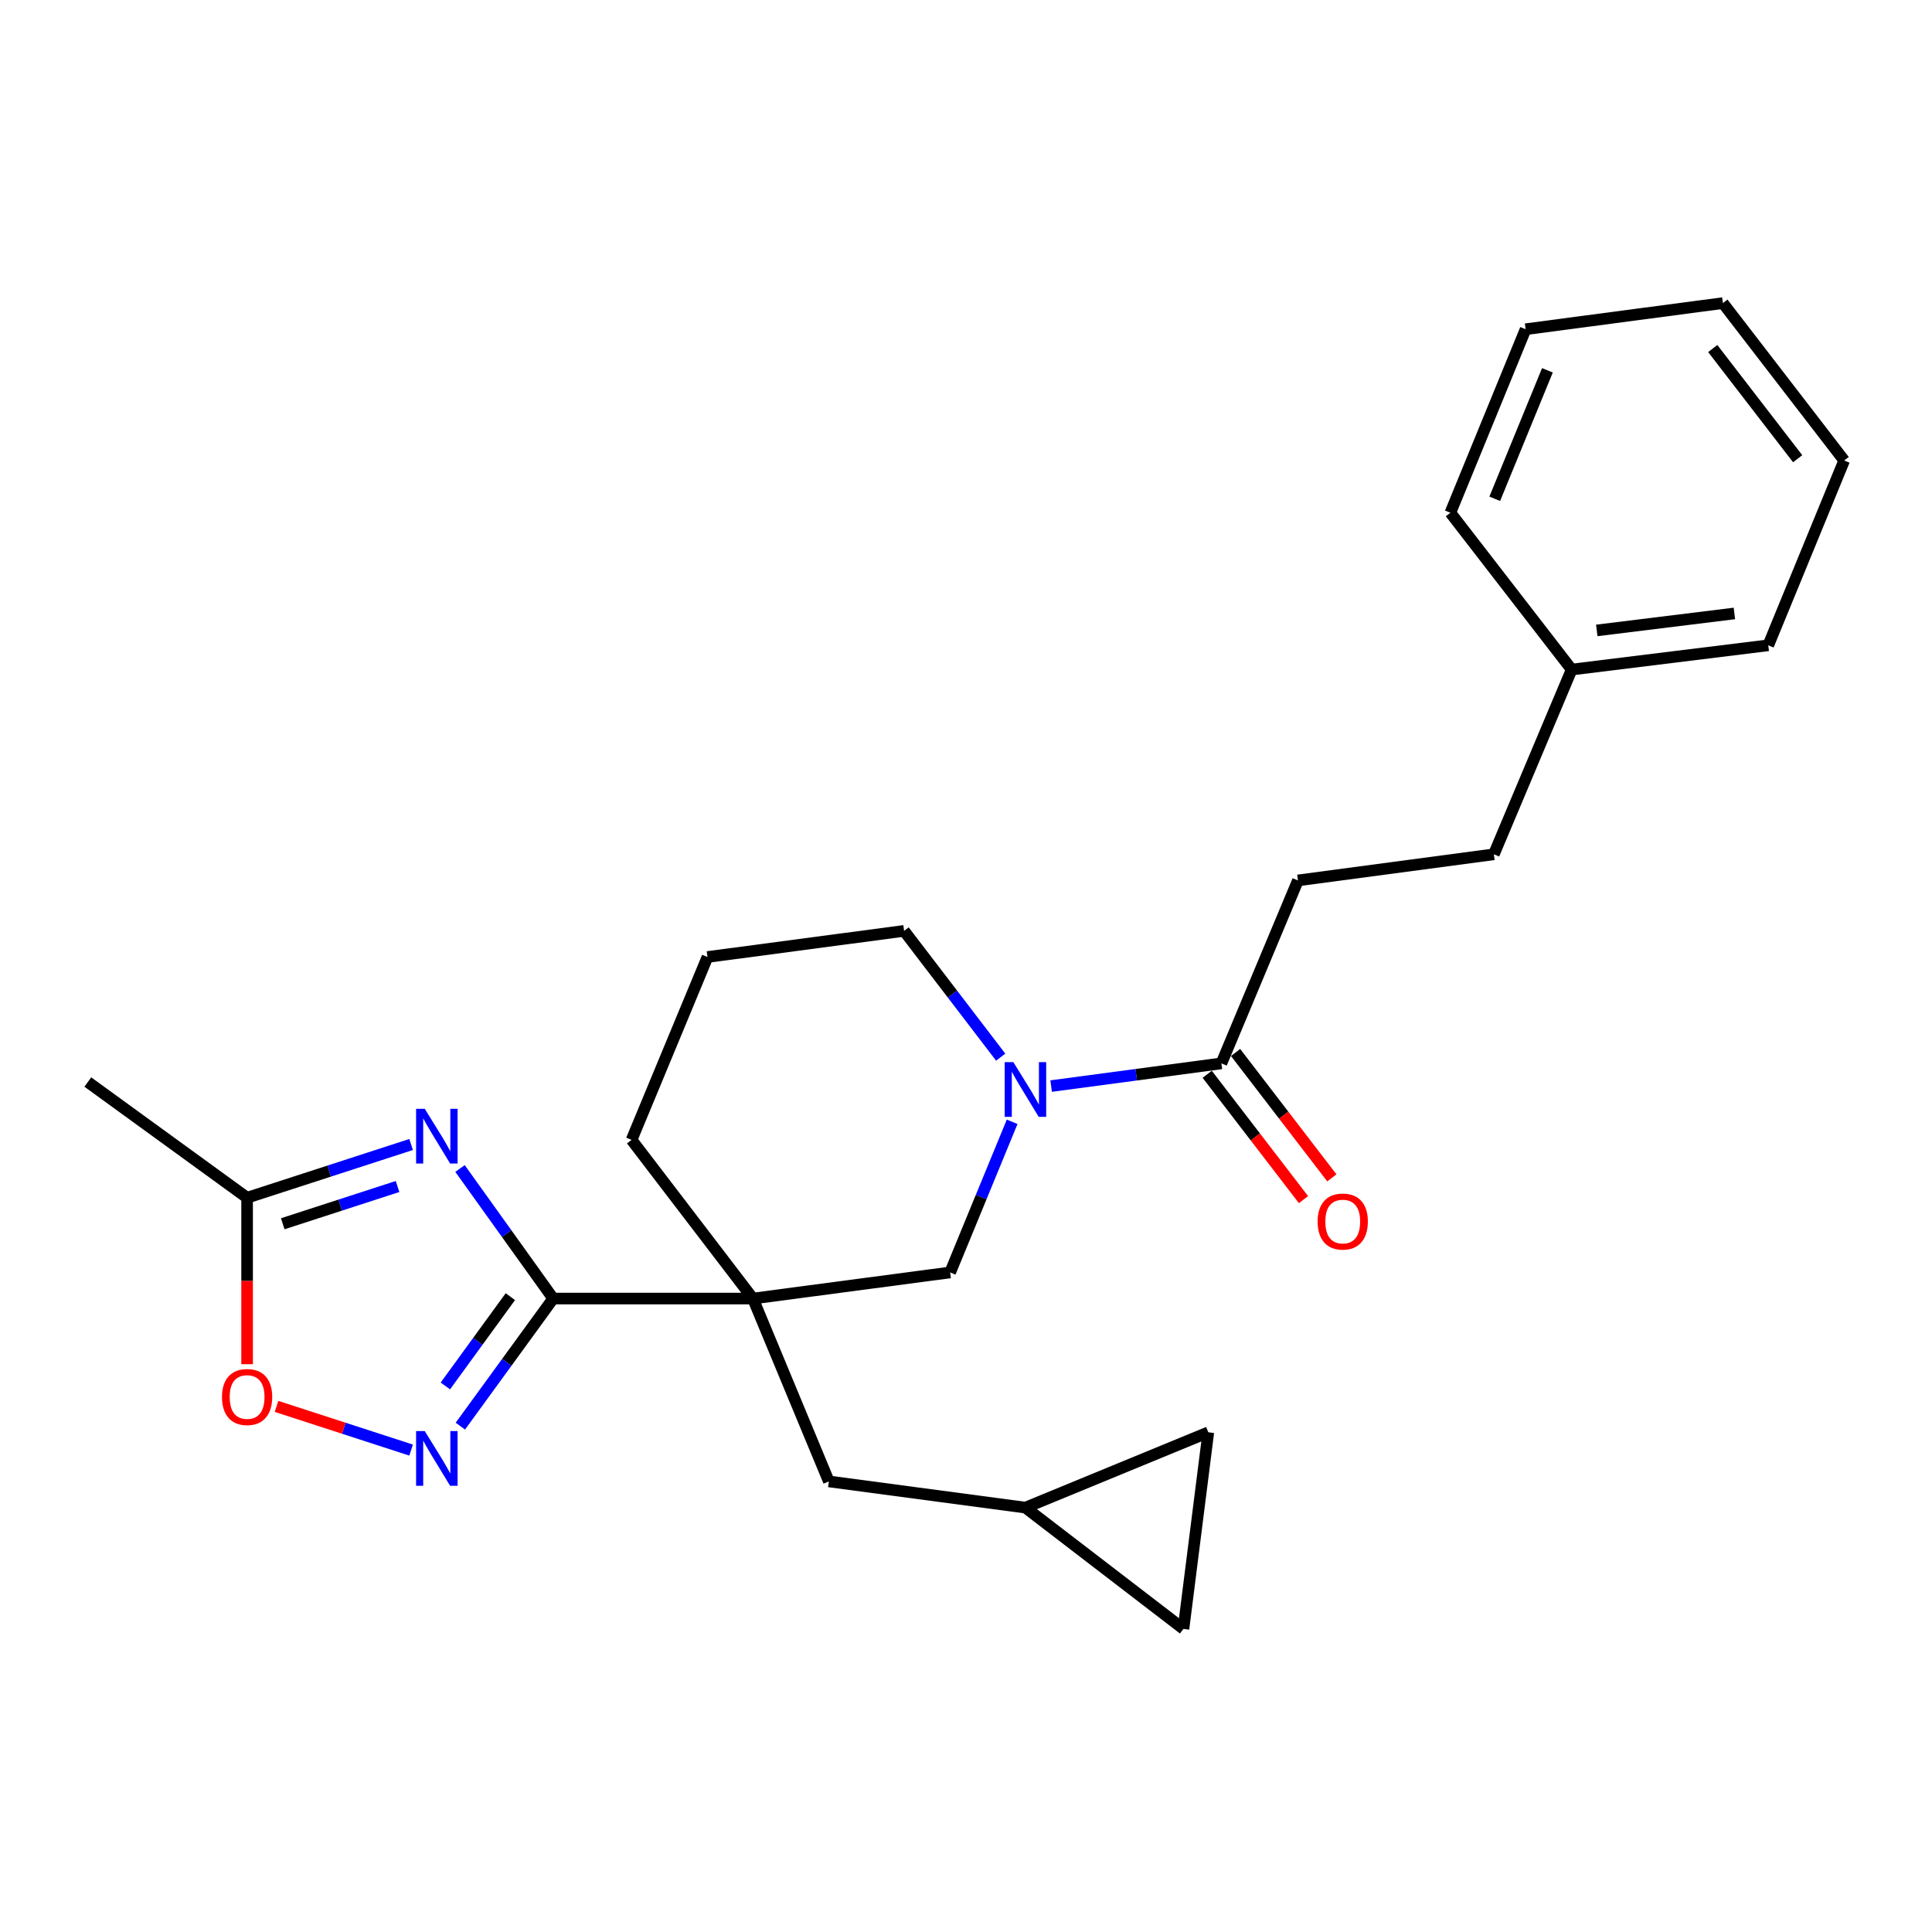 <?xml version='1.0' encoding='iso-8859-1'?>
<svg version='1.1' baseProfile='full'
              xmlns='http://www.w3.org/2000/svg'
                      xmlns:rdkit='http://www.rdkit.org/xml'
                      xmlns:xlink='http://www.w3.org/1999/xlink'
                  xml:space='preserve'
width='1000px' height='1000px' viewBox='0 0 1000 1000'>
<!-- END OF HEADER -->
<rect style='opacity:1.0;fill:#FFFFFF;stroke:none' width='1000' height='1000' x='0' y='0'> </rect>
<path class='bond-0' d='M 286.333,672.131 L 389.716,672.131' style='fill:none;fill-rule:evenodd;stroke:#000000;stroke-width:6px;stroke-linecap:butt;stroke-linejoin:miter;stroke-opacity:1' />
<path class='bond-1' d='M 286.333,672.131 L 262.22,638.473' style='fill:none;fill-rule:evenodd;stroke:#000000;stroke-width:6px;stroke-linecap:butt;stroke-linejoin:miter;stroke-opacity:1' />
<path class='bond-1' d='M 262.22,638.473 L 238.107,604.816' style='fill:none;fill-rule:evenodd;stroke:#0000FF;stroke-width:6px;stroke-linecap:butt;stroke-linejoin:miter;stroke-opacity:1' />
<path class='bond-2' d='M 286.333,672.131 L 262.305,705.148' style='fill:none;fill-rule:evenodd;stroke:#000000;stroke-width:6px;stroke-linecap:butt;stroke-linejoin:miter;stroke-opacity:1' />
<path class='bond-2' d='M 262.305,705.148 L 238.277,738.166' style='fill:none;fill-rule:evenodd;stroke:#0000FF;stroke-width:6px;stroke-linecap:butt;stroke-linejoin:miter;stroke-opacity:1' />
<path class='bond-2' d='M 264.157,671.144 L 247.338,694.256' style='fill:none;fill-rule:evenodd;stroke:#000000;stroke-width:6px;stroke-linecap:butt;stroke-linejoin:miter;stroke-opacity:1' />
<path class='bond-2' d='M 247.338,694.256 L 230.518,717.369' style='fill:none;fill-rule:evenodd;stroke:#0000FF;stroke-width:6px;stroke-linecap:butt;stroke-linejoin:miter;stroke-opacity:1' />
<path class='bond-4' d='M 389.716,672.131 L 491.794,658.608' style='fill:none;fill-rule:evenodd;stroke:#000000;stroke-width:6px;stroke-linecap:butt;stroke-linejoin:miter;stroke-opacity:1' />
<path class='bond-8' d='M 389.716,672.131 L 429.011,766.783' style='fill:none;fill-rule:evenodd;stroke:#000000;stroke-width:6px;stroke-linecap:butt;stroke-linejoin:miter;stroke-opacity:1' />
<path class='bond-14' d='M 389.716,672.131 L 326.903,590.004' style='fill:none;fill-rule:evenodd;stroke:#000000;stroke-width:6px;stroke-linecap:butt;stroke-linejoin:miter;stroke-opacity:1' />
<path class='bond-5' d='M 212.789,592.394 L 170.345,606.167' style='fill:none;fill-rule:evenodd;stroke:#0000FF;stroke-width:6px;stroke-linecap:butt;stroke-linejoin:miter;stroke-opacity:1' />
<path class='bond-5' d='M 170.345,606.167 L 127.9,619.94' style='fill:none;fill-rule:evenodd;stroke:#000000;stroke-width:6px;stroke-linecap:butt;stroke-linejoin:miter;stroke-opacity:1' />
<path class='bond-5' d='M 205.769,614.133 L 176.058,623.774' style='fill:none;fill-rule:evenodd;stroke:#0000FF;stroke-width:6px;stroke-linecap:butt;stroke-linejoin:miter;stroke-opacity:1' />
<path class='bond-5' d='M 176.058,623.774 L 146.347,633.415' style='fill:none;fill-rule:evenodd;stroke:#000000;stroke-width:6px;stroke-linecap:butt;stroke-linejoin:miter;stroke-opacity:1' />
<path class='bond-7' d='M 212.789,750.561 L 177.96,739.255' style='fill:none;fill-rule:evenodd;stroke:#0000FF;stroke-width:6px;stroke-linecap:butt;stroke-linejoin:miter;stroke-opacity:1' />
<path class='bond-7' d='M 177.96,739.255 L 143.131,727.949' style='fill:none;fill-rule:evenodd;stroke:#FF0000;stroke-width:6px;stroke-linecap:butt;stroke-linejoin:miter;stroke-opacity:1' />
<path class='bond-3' d='M 523.887,580.644 L 507.84,619.626' style='fill:none;fill-rule:evenodd;stroke:#0000FF;stroke-width:6px;stroke-linecap:butt;stroke-linejoin:miter;stroke-opacity:1' />
<path class='bond-3' d='M 507.84,619.626 L 491.794,658.608' style='fill:none;fill-rule:evenodd;stroke:#000000;stroke-width:6px;stroke-linecap:butt;stroke-linejoin:miter;stroke-opacity:1' />
<path class='bond-6' d='M 544.067,562.151 L 588.128,556.276' style='fill:none;fill-rule:evenodd;stroke:#0000FF;stroke-width:6px;stroke-linecap:butt;stroke-linejoin:miter;stroke-opacity:1' />
<path class='bond-6' d='M 588.128,556.276 L 632.188,550.401' style='fill:none;fill-rule:evenodd;stroke:#000000;stroke-width:6px;stroke-linecap:butt;stroke-linejoin:miter;stroke-opacity:1' />
<path class='bond-26' d='M 517.959,547.18 L 492.957,514.499' style='fill:none;fill-rule:evenodd;stroke:#0000FF;stroke-width:6px;stroke-linecap:butt;stroke-linejoin:miter;stroke-opacity:1' />
<path class='bond-26' d='M 492.957,514.499 L 467.956,481.818' style='fill:none;fill-rule:evenodd;stroke:#000000;stroke-width:6px;stroke-linecap:butt;stroke-linejoin:miter;stroke-opacity:1' />
<path class='bond-19' d='M 127.9,619.94 L 45.455,560.058' style='fill:none;fill-rule:evenodd;stroke:#000000;stroke-width:6px;stroke-linecap:butt;stroke-linejoin:miter;stroke-opacity:1' />
<path class='bond-25' d='M 127.9,619.94 L 127.9,663.024' style='fill:none;fill-rule:evenodd;stroke:#000000;stroke-width:6px;stroke-linecap:butt;stroke-linejoin:miter;stroke-opacity:1' />
<path class='bond-25' d='M 127.9,663.024 L 127.9,706.108' style='fill:none;fill-rule:evenodd;stroke:#FF0000;stroke-width:6px;stroke-linecap:butt;stroke-linejoin:miter;stroke-opacity:1' />
<path class='bond-12' d='M 624.848,556.039 L 649.766,588.483' style='fill:none;fill-rule:evenodd;stroke:#000000;stroke-width:6px;stroke-linecap:butt;stroke-linejoin:miter;stroke-opacity:1' />
<path class='bond-12' d='M 649.766,588.483 L 674.684,620.928' style='fill:none;fill-rule:evenodd;stroke:#FF0000;stroke-width:6px;stroke-linecap:butt;stroke-linejoin:miter;stroke-opacity:1' />
<path class='bond-12' d='M 639.529,544.764 L 664.447,577.208' style='fill:none;fill-rule:evenodd;stroke:#000000;stroke-width:6px;stroke-linecap:butt;stroke-linejoin:miter;stroke-opacity:1' />
<path class='bond-12' d='M 664.447,577.208 L 689.365,609.653' style='fill:none;fill-rule:evenodd;stroke:#FF0000;stroke-width:6px;stroke-linecap:butt;stroke-linejoin:miter;stroke-opacity:1' />
<path class='bond-13' d='M 632.188,550.401 L 671.812,455.708' style='fill:none;fill-rule:evenodd;stroke:#000000;stroke-width:6px;stroke-linecap:butt;stroke-linejoin:miter;stroke-opacity:1' />
<path class='bond-9' d='M 429.011,766.783 L 530.769,780.337' style='fill:none;fill-rule:evenodd;stroke:#000000;stroke-width:6px;stroke-linecap:butt;stroke-linejoin:miter;stroke-opacity:1' />
<path class='bond-10' d='M 530.769,780.337 L 612.557,843.12' style='fill:none;fill-rule:evenodd;stroke:#000000;stroke-width:6px;stroke-linecap:butt;stroke-linejoin:miter;stroke-opacity:1' />
<path class='bond-11' d='M 530.769,780.337 L 625.422,741.362' style='fill:none;fill-rule:evenodd;stroke:#000000;stroke-width:6px;stroke-linecap:butt;stroke-linejoin:miter;stroke-opacity:1' />
<path class='bond-27' d='M 612.557,843.12 L 625.422,741.362' style='fill:none;fill-rule:evenodd;stroke:#000000;stroke-width:6px;stroke-linecap:butt;stroke-linejoin:miter;stroke-opacity:1' />
<path class='bond-16' d='M 671.812,455.708 L 773.221,442.184' style='fill:none;fill-rule:evenodd;stroke:#000000;stroke-width:6px;stroke-linecap:butt;stroke-linejoin:miter;stroke-opacity:1' />
<path class='bond-18' d='M 326.903,590.004 L 366.197,495.341' style='fill:none;fill-rule:evenodd;stroke:#000000;stroke-width:6px;stroke-linecap:butt;stroke-linejoin:miter;stroke-opacity:1' />
<path class='bond-15' d='M 467.956,481.818 L 366.197,495.341' style='fill:none;fill-rule:evenodd;stroke:#000000;stroke-width:6px;stroke-linecap:butt;stroke-linejoin:miter;stroke-opacity:1' />
<path class='bond-17' d='M 773.221,442.184 L 813.492,346.565' style='fill:none;fill-rule:evenodd;stroke:#000000;stroke-width:6px;stroke-linecap:butt;stroke-linejoin:miter;stroke-opacity:1' />
<path class='bond-20' d='M 813.492,346.565 L 915.251,334.009' style='fill:none;fill-rule:evenodd;stroke:#000000;stroke-width:6px;stroke-linecap:butt;stroke-linejoin:miter;stroke-opacity:1' />
<path class='bond-20' d='M 826.489,326.31 L 897.72,317.521' style='fill:none;fill-rule:evenodd;stroke:#000000;stroke-width:6px;stroke-linecap:butt;stroke-linejoin:miter;stroke-opacity:1' />
<path class='bond-21' d='M 813.492,346.565 L 750.71,265.395' style='fill:none;fill-rule:evenodd;stroke:#000000;stroke-width:6px;stroke-linecap:butt;stroke-linejoin:miter;stroke-opacity:1' />
<path class='bond-22' d='M 915.251,334.009 L 954.545,238.359' style='fill:none;fill-rule:evenodd;stroke:#000000;stroke-width:6px;stroke-linecap:butt;stroke-linejoin:miter;stroke-opacity:1' />
<path class='bond-23' d='M 750.71,265.395 L 789.654,170.403' style='fill:none;fill-rule:evenodd;stroke:#000000;stroke-width:6px;stroke-linecap:butt;stroke-linejoin:miter;stroke-opacity:1' />
<path class='bond-23' d='M 773.679,258.168 L 800.94,191.674' style='fill:none;fill-rule:evenodd;stroke:#000000;stroke-width:6px;stroke-linecap:butt;stroke-linejoin:miter;stroke-opacity:1' />
<path class='bond-28' d='M 954.545,238.359 L 891.763,156.88' style='fill:none;fill-rule:evenodd;stroke:#000000;stroke-width:6px;stroke-linecap:butt;stroke-linejoin:miter;stroke-opacity:1' />
<path class='bond-28' d='M 930.465,237.435 L 886.517,180.4' style='fill:none;fill-rule:evenodd;stroke:#000000;stroke-width:6px;stroke-linecap:butt;stroke-linejoin:miter;stroke-opacity:1' />
<path class='bond-24' d='M 789.654,170.403 L 891.763,156.88' style='fill:none;fill-rule:evenodd;stroke:#000000;stroke-width:6px;stroke-linecap:butt;stroke-linejoin:miter;stroke-opacity:1' />
<path  class='atom-2' d='M 219.851 573.911
L 229.131 588.911
Q 230.051 590.391, 231.531 593.071
Q 233.011 595.751, 233.091 595.911
L 233.091 573.911
L 236.851 573.911
L 236.851 602.231
L 232.971 602.231
L 223.011 585.831
Q 221.851 583.911, 220.611 581.711
Q 219.411 579.511, 219.051 578.831
L 219.051 602.231
L 215.371 602.231
L 215.371 573.911
L 219.851 573.911
' fill='#0000FF'/>
<path  class='atom-3' d='M 219.851 740.725
L 229.131 755.725
Q 230.051 757.205, 231.531 759.885
Q 233.011 762.565, 233.091 762.725
L 233.091 740.725
L 236.851 740.725
L 236.851 769.045
L 232.971 769.045
L 223.011 752.645
Q 221.851 750.725, 220.611 748.525
Q 219.411 746.325, 219.051 745.645
L 219.051 769.045
L 215.371 769.045
L 215.371 740.725
L 219.851 740.725
' fill='#0000FF'/>
<path  class='atom-4' d='M 524.509 549.764
L 533.789 564.764
Q 534.709 566.244, 536.189 568.924
Q 537.669 571.604, 537.749 571.764
L 537.749 549.764
L 541.509 549.764
L 541.509 578.084
L 537.629 578.084
L 527.669 561.684
Q 526.509 559.764, 525.269 557.564
Q 524.069 555.364, 523.709 554.684
L 523.709 578.084
L 520.029 578.084
L 520.029 549.764
L 524.509 549.764
' fill='#0000FF'/>
<path  class='atom-8' d='M 114.9 723.085
Q 114.9 716.285, 118.26 712.485
Q 121.62 708.685, 127.9 708.685
Q 134.18 708.685, 137.54 712.485
Q 140.9 716.285, 140.9 723.085
Q 140.9 729.965, 137.5 733.885
Q 134.1 737.765, 127.9 737.765
Q 121.66 737.765, 118.26 733.885
Q 114.9 730.005, 114.9 723.085
M 127.9 734.565
Q 132.22 734.565, 134.54 731.685
Q 136.9 728.765, 136.9 723.085
Q 136.9 717.525, 134.54 714.725
Q 132.22 711.885, 127.9 711.885
Q 123.58 711.885, 121.22 714.685
Q 118.9 717.485, 118.9 723.085
Q 118.9 728.805, 121.22 731.685
Q 123.58 734.565, 127.9 734.565
' fill='#FF0000'/>
<path  class='atom-13' d='M 682.002 632.268
Q 682.002 625.468, 685.362 621.668
Q 688.722 617.868, 695.002 617.868
Q 701.282 617.868, 704.642 621.668
Q 708.002 625.468, 708.002 632.268
Q 708.002 639.148, 704.602 643.068
Q 701.202 646.948, 695.002 646.948
Q 688.762 646.948, 685.362 643.068
Q 682.002 639.188, 682.002 632.268
M 695.002 643.748
Q 699.322 643.748, 701.642 640.868
Q 704.002 637.948, 704.002 632.268
Q 704.002 626.708, 701.642 623.908
Q 699.322 621.068, 695.002 621.068
Q 690.682 621.068, 688.322 623.868
Q 686.002 626.668, 686.002 632.268
Q 686.002 637.988, 688.322 640.868
Q 690.682 643.748, 695.002 643.748
' fill='#FF0000'/>
</svg>
